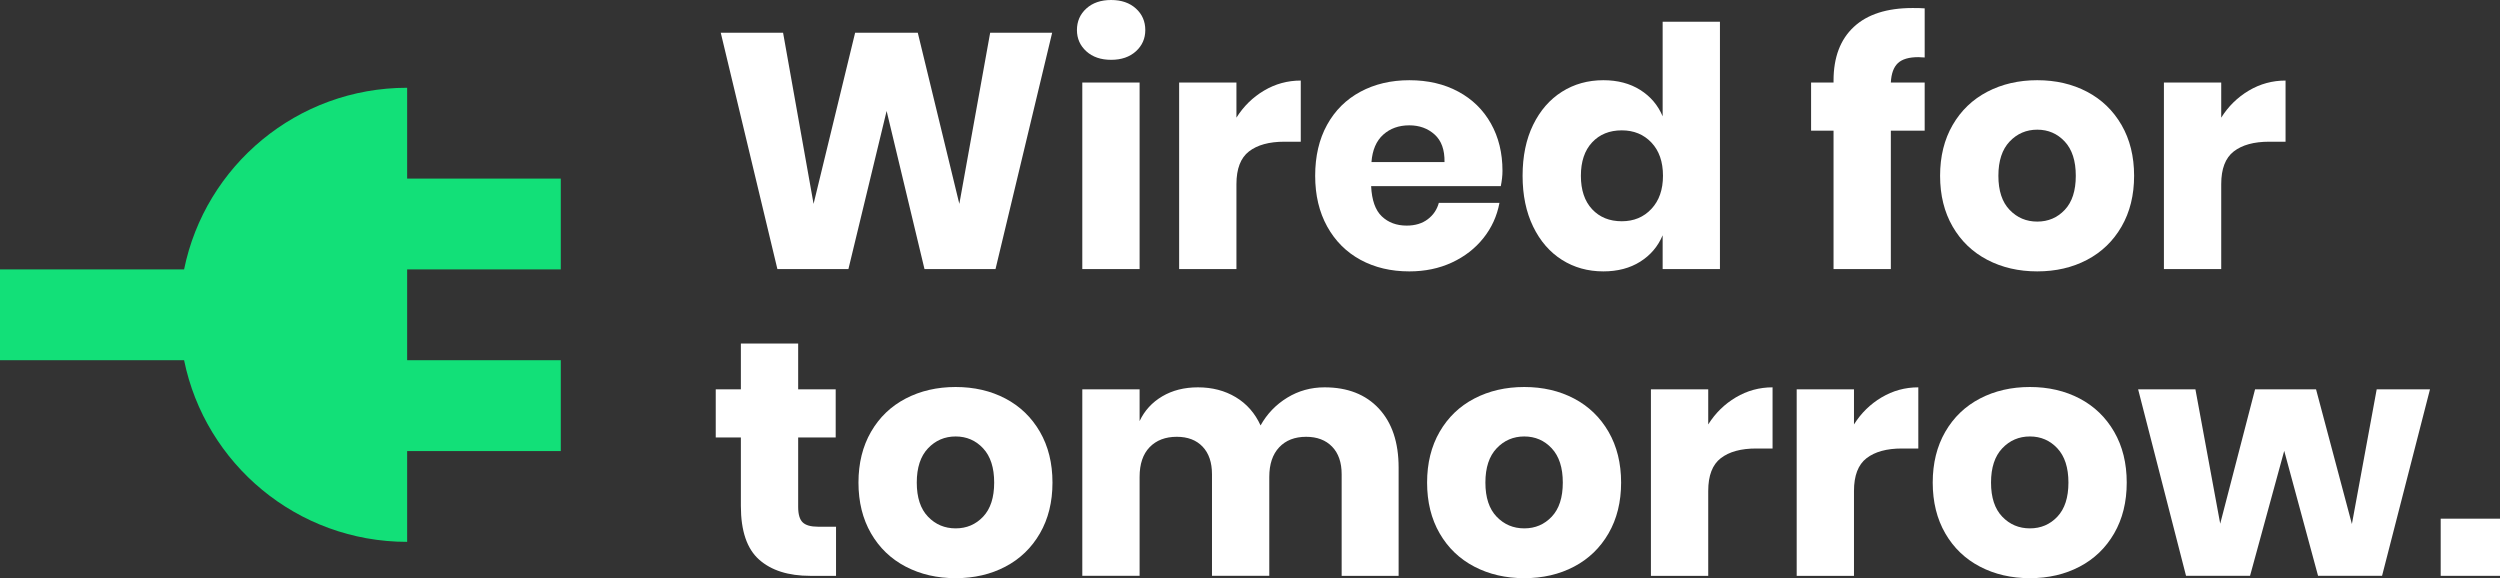 <svg width="307" height="71" viewBox="0 0 307 71" fill="none" xmlns="http://www.w3.org/2000/svg">
<rect x="0" y="0" width="307" height="71" fill="#333333" stroke="none"/>
<g clip-path="url(#clip0_999_18640)">
<path d="M129.204 4.022L122.25 33.039H113.527L108.877 13.626L104.186 33.039H95.463L88.509 4.022H96.162L99.907 25.035L105.009 4.022H112.704L117.806 25.035L121.592 4.022H129.204Z" fill="white"/>
<path d="M133.401 1.046C134.168 0.349 135.183 0 136.445 0C137.707 0 138.722 0.349 139.49 1.046C140.258 1.744 140.642 2.626 140.642 3.693C140.642 4.733 140.258 5.602 139.49 6.3C138.722 6.997 137.706 7.346 136.445 7.346C135.184 7.346 134.168 6.997 133.401 6.3C132.632 5.602 132.248 4.733 132.248 3.693C132.248 2.626 132.632 1.744 133.401 1.046ZM139.943 10.137V33.039H132.906V10.137H139.943Z" fill="white"/>
<path d="M155.229 11.123C156.613 10.301 158.116 9.892 159.734 9.892V17.402H157.718C155.852 17.402 154.406 17.799 153.377 18.593C152.349 19.387 151.834 20.727 151.834 22.614V33.039H144.798V10.137H151.834V14.447C152.712 13.051 153.843 11.943 155.229 11.122L155.229 11.123Z" fill="white"/>
<path d="M184.299 22.861H168.375C168.457 24.584 168.896 25.823 169.692 26.575C170.487 27.328 171.502 27.704 172.736 27.704C173.779 27.704 174.643 27.444 175.329 26.924C176.014 26.404 176.466 25.734 176.687 24.913H184.134C183.832 26.528 183.174 27.971 182.159 29.243C181.144 30.515 179.854 31.515 178.291 32.239C176.727 32.965 174.985 33.327 173.065 33.327C170.815 33.327 168.82 32.855 167.078 31.911C165.336 30.966 163.972 29.606 162.984 27.827C161.997 26.049 161.503 23.969 161.503 21.589C161.503 19.182 161.99 17.095 162.964 15.33C163.937 13.566 165.302 12.211 167.058 11.267C168.813 10.323 170.815 9.851 173.065 9.851C175.342 9.851 177.344 10.317 179.072 11.247C180.801 12.177 182.138 13.483 183.084 15.166C184.031 16.849 184.504 18.785 184.504 20.974C184.504 21.548 184.435 22.178 184.298 22.862L184.299 22.861ZM176.173 16.52C175.336 15.767 174.3 15.391 173.066 15.391C171.777 15.391 170.707 15.774 169.856 16.54C169.006 17.306 168.526 18.428 168.416 19.905H177.386C177.413 18.401 177.009 17.272 176.173 16.52Z" fill="white"/>
<path d="M201.416 11.041C202.678 11.834 203.597 12.915 204.173 14.283V2.667H211.209V33.039H204.173V28.894C203.597 30.262 202.678 31.343 201.416 32.136C200.154 32.93 198.645 33.326 196.89 33.326C194.998 33.326 193.303 32.854 191.808 31.91C190.313 30.965 189.134 29.605 188.269 27.826C187.406 26.048 186.974 23.968 186.974 21.588C186.974 19.181 187.406 17.093 188.269 15.329C189.133 13.565 190.312 12.21 191.808 11.266C193.303 10.322 194.997 9.85 196.89 9.85C198.645 9.85 200.154 10.248 201.416 11.041ZM195.512 17.484C194.592 18.469 194.133 19.838 194.133 21.588C194.133 23.339 194.592 24.707 195.512 25.693C196.431 26.678 197.644 27.17 199.153 27.17C200.634 27.17 201.849 26.665 202.794 25.652C203.741 24.64 204.214 23.285 204.214 21.588C204.214 19.865 203.741 18.504 202.794 17.505C201.848 16.506 200.634 16.007 199.153 16.007C197.644 16.007 196.43 16.5 195.512 17.484Z" fill="white"/>
<path d="M235.569 7.018C234.416 7.018 233.579 7.265 233.058 7.757C232.537 8.25 232.249 9.043 232.195 10.138H236.35V16.048H232.195V33.039H225.159V16.047H222.401V10.137H225.159V9.891C225.159 7.045 225.988 4.849 227.648 3.304C229.307 1.758 231.714 0.985 234.869 0.985C235.528 0.985 236.022 0.999 236.351 1.026V7.059L235.569 7.018H235.569Z" fill="white"/>
<path d="M256.286 11.266C258.083 12.21 259.496 13.571 260.525 15.349C261.554 17.129 262.068 19.208 262.068 21.588C262.068 23.968 261.554 26.048 260.525 27.826C259.496 29.605 258.083 30.966 256.286 31.91C254.489 32.854 252.453 33.326 250.176 33.326C247.899 33.326 245.855 32.854 244.045 31.91C242.234 30.965 240.815 29.605 239.786 27.826C238.757 26.048 238.243 23.968 238.243 21.588C238.243 19.207 238.757 17.129 239.786 15.349C240.815 13.571 242.234 12.21 244.045 11.266C245.855 10.322 247.899 9.85 250.176 9.85C252.453 9.85 254.489 10.322 256.286 11.266ZM246.781 17.381C245.861 18.353 245.402 19.755 245.402 21.588C245.402 23.421 245.861 24.817 246.781 25.774C247.7 26.733 248.831 27.211 250.176 27.211C251.52 27.211 252.645 26.733 253.55 25.774C254.455 24.817 254.907 23.422 254.907 21.588C254.907 19.754 254.455 18.352 253.55 17.381C252.645 16.41 251.519 15.924 250.176 15.924C248.833 15.924 247.7 16.41 246.781 17.381Z" fill="white"/>
<path d="M276.16 11.123C277.545 10.301 279.047 9.892 280.666 9.892V17.402H278.65C276.784 17.402 275.338 17.799 274.309 18.593C273.28 19.387 272.766 20.727 272.766 22.614V33.039H265.729V10.137H272.766V14.447C273.643 13.051 274.775 11.943 276.161 11.122L276.16 11.123Z" fill="white"/>
<path d="M102.664 64.68V70.713H99.496C96.807 70.713 94.716 70.05 93.221 68.722C91.726 67.396 90.979 65.2 90.979 62.135V53.721H87.893V47.811H90.979V42.188H98.015V47.811H102.623V53.721H98.015V62.258C98.015 63.161 98.2 63.791 98.57 64.146C98.941 64.502 99.564 64.68 100.443 64.68H102.664Z" fill="white"/>
<path d="M123.463 48.939C125.259 49.884 126.673 51.245 127.702 53.023C128.73 54.802 129.244 56.881 129.244 59.261C129.244 61.642 128.73 63.721 127.702 65.5C126.673 67.279 125.259 68.64 123.463 69.583C121.666 70.528 119.629 71 117.353 71C115.076 71 113.032 70.528 111.222 69.583C109.411 68.639 107.991 67.278 106.963 65.5C105.934 63.721 105.42 61.642 105.42 59.261C105.42 56.881 105.934 54.802 106.963 53.023C107.991 51.245 109.411 49.883 111.222 48.939C113.032 47.996 115.075 47.524 117.353 47.524C119.63 47.524 121.666 47.996 123.463 48.939ZM113.958 55.055C113.039 56.026 112.58 57.429 112.58 59.261C112.58 61.094 113.039 62.491 113.958 63.448C114.877 64.406 116.009 64.884 117.353 64.884C118.698 64.884 119.822 64.406 120.727 63.448C121.632 62.491 122.085 61.095 122.085 59.261C122.085 57.428 121.632 56.026 120.727 55.055C119.822 54.084 118.696 53.598 117.353 53.598C116.01 53.598 114.877 54.084 113.958 55.055Z" fill="white"/>
<path d="M169.322 50.171C170.94 51.908 171.75 54.323 171.75 57.415V70.713H164.755V58.236C164.755 56.786 164.364 55.657 163.583 54.85C162.801 54.043 161.738 53.639 160.394 53.639C158.995 53.639 157.891 54.07 157.082 54.931C156.273 55.794 155.868 57.004 155.868 58.564V70.712H148.832V58.235C148.832 56.785 148.447 55.657 147.68 54.849C146.911 54.042 145.855 53.638 144.511 53.638C143.112 53.638 142.001 54.063 141.178 54.911C140.355 55.759 139.943 56.977 139.943 58.564V70.712H132.907V47.811H139.943V51.71C140.547 50.424 141.472 49.411 142.721 48.673C143.969 47.934 145.43 47.565 147.103 47.565C148.859 47.565 150.409 47.969 151.753 48.776C153.097 49.583 154.112 50.739 154.798 52.243C155.593 50.821 156.683 49.686 158.069 48.837C159.454 47.989 160.984 47.565 162.657 47.565C165.482 47.565 167.704 48.434 169.323 50.171L169.322 50.171Z" fill="white"/>
<path d="M193.29 48.939C195.086 49.884 196.5 51.245 197.529 53.023C198.557 54.802 199.072 56.881 199.072 59.261C199.072 61.642 198.557 63.721 197.529 65.5C196.5 67.279 195.086 68.64 193.29 69.583C191.493 70.528 189.457 71 187.18 71C184.903 71 182.859 70.528 181.049 69.583C179.238 68.639 177.818 67.278 176.79 65.5C175.761 63.721 175.247 61.642 175.247 59.261C175.247 56.881 175.761 54.802 176.79 53.023C177.818 51.245 179.238 49.883 181.049 48.939C182.859 47.996 184.902 47.524 187.18 47.524C189.457 47.524 191.493 47.996 193.29 48.939ZM183.785 55.055C182.866 56.026 182.407 57.429 182.407 59.261C182.407 61.094 182.866 62.491 183.785 63.448C184.704 64.406 185.836 64.884 187.18 64.884C188.525 64.884 189.649 64.406 190.554 63.448C191.459 62.491 191.912 61.095 191.912 59.261C191.912 57.428 191.459 56.026 190.554 55.055C189.649 54.084 188.523 53.598 187.18 53.598C185.837 53.598 184.704 54.084 183.785 55.055Z" fill="white"/>
<path d="M213.164 48.796C214.549 47.975 216.051 47.565 217.67 47.565V55.076H215.654C213.788 55.076 212.342 55.473 211.313 56.266C210.284 57.06 209.77 58.4 209.77 60.288V70.713H202.733V47.811H209.77V52.12C210.647 50.725 211.779 49.617 213.165 48.796H213.164Z" fill="white"/>
<path d="M231.064 48.796C232.448 47.975 233.951 47.565 235.569 47.565V55.076H233.553C231.687 55.076 230.241 55.473 229.212 56.266C228.184 57.06 227.669 58.4 227.669 60.288V70.713H220.633V47.811H227.669V52.12C228.547 50.725 229.678 49.617 231.064 48.796Z" fill="white"/>
<path d="M255.381 48.939C257.177 49.884 258.591 51.245 259.62 53.023C260.648 54.802 261.162 56.881 261.162 59.261C261.162 61.642 260.648 63.721 259.62 65.5C258.591 67.279 257.177 68.64 255.381 69.583C253.584 70.528 251.547 71 249.271 71C246.994 71 244.95 70.528 243.14 69.583C241.329 68.639 239.909 67.278 238.881 65.5C237.852 63.721 237.338 61.642 237.338 59.261C237.338 56.881 237.852 54.802 238.881 53.023C239.909 51.245 241.329 49.883 243.14 48.939C244.95 47.996 246.993 47.524 249.271 47.524C251.548 47.524 253.584 47.996 255.381 48.939ZM245.876 55.055C244.957 56.026 244.498 57.429 244.498 59.261C244.498 61.094 244.957 62.491 245.876 63.448C246.795 64.406 247.927 64.884 249.271 64.884C250.616 64.884 251.74 64.406 252.645 63.448C253.55 62.491 254.003 61.095 254.003 59.261C254.003 57.428 253.55 56.026 252.645 55.055C251.74 54.084 250.614 53.598 249.271 53.598C247.928 53.598 246.795 54.084 245.876 55.055Z" fill="white"/>
<path d="M298.401 47.811L292.517 70.712H284.658L280.502 55.363L276.305 70.712H268.445L262.562 47.811H269.598L272.642 64.309L276.921 47.811H284.411L288.813 64.351L291.858 47.811H298.401Z" fill="white"/>
<path d="M307 63.694V70.712H299.717V63.694H307Z" fill="white"/>
<path d="M0 33.083H22.606C25.196 20.357 36.475 10.778 49.998 10.778V21.93H68.866V33.083H49.998V44.235H68.866V55.387H49.998V66.54C36.475 66.54 25.197 56.962 22.606 44.236H0V33.083Z" fill="#12E078"/>
</g>
<defs>
<clipPath id="clip0_999_18640">
<rect width="307" height="71" fill="white"/>
</clipPath>
</defs>
</svg>
